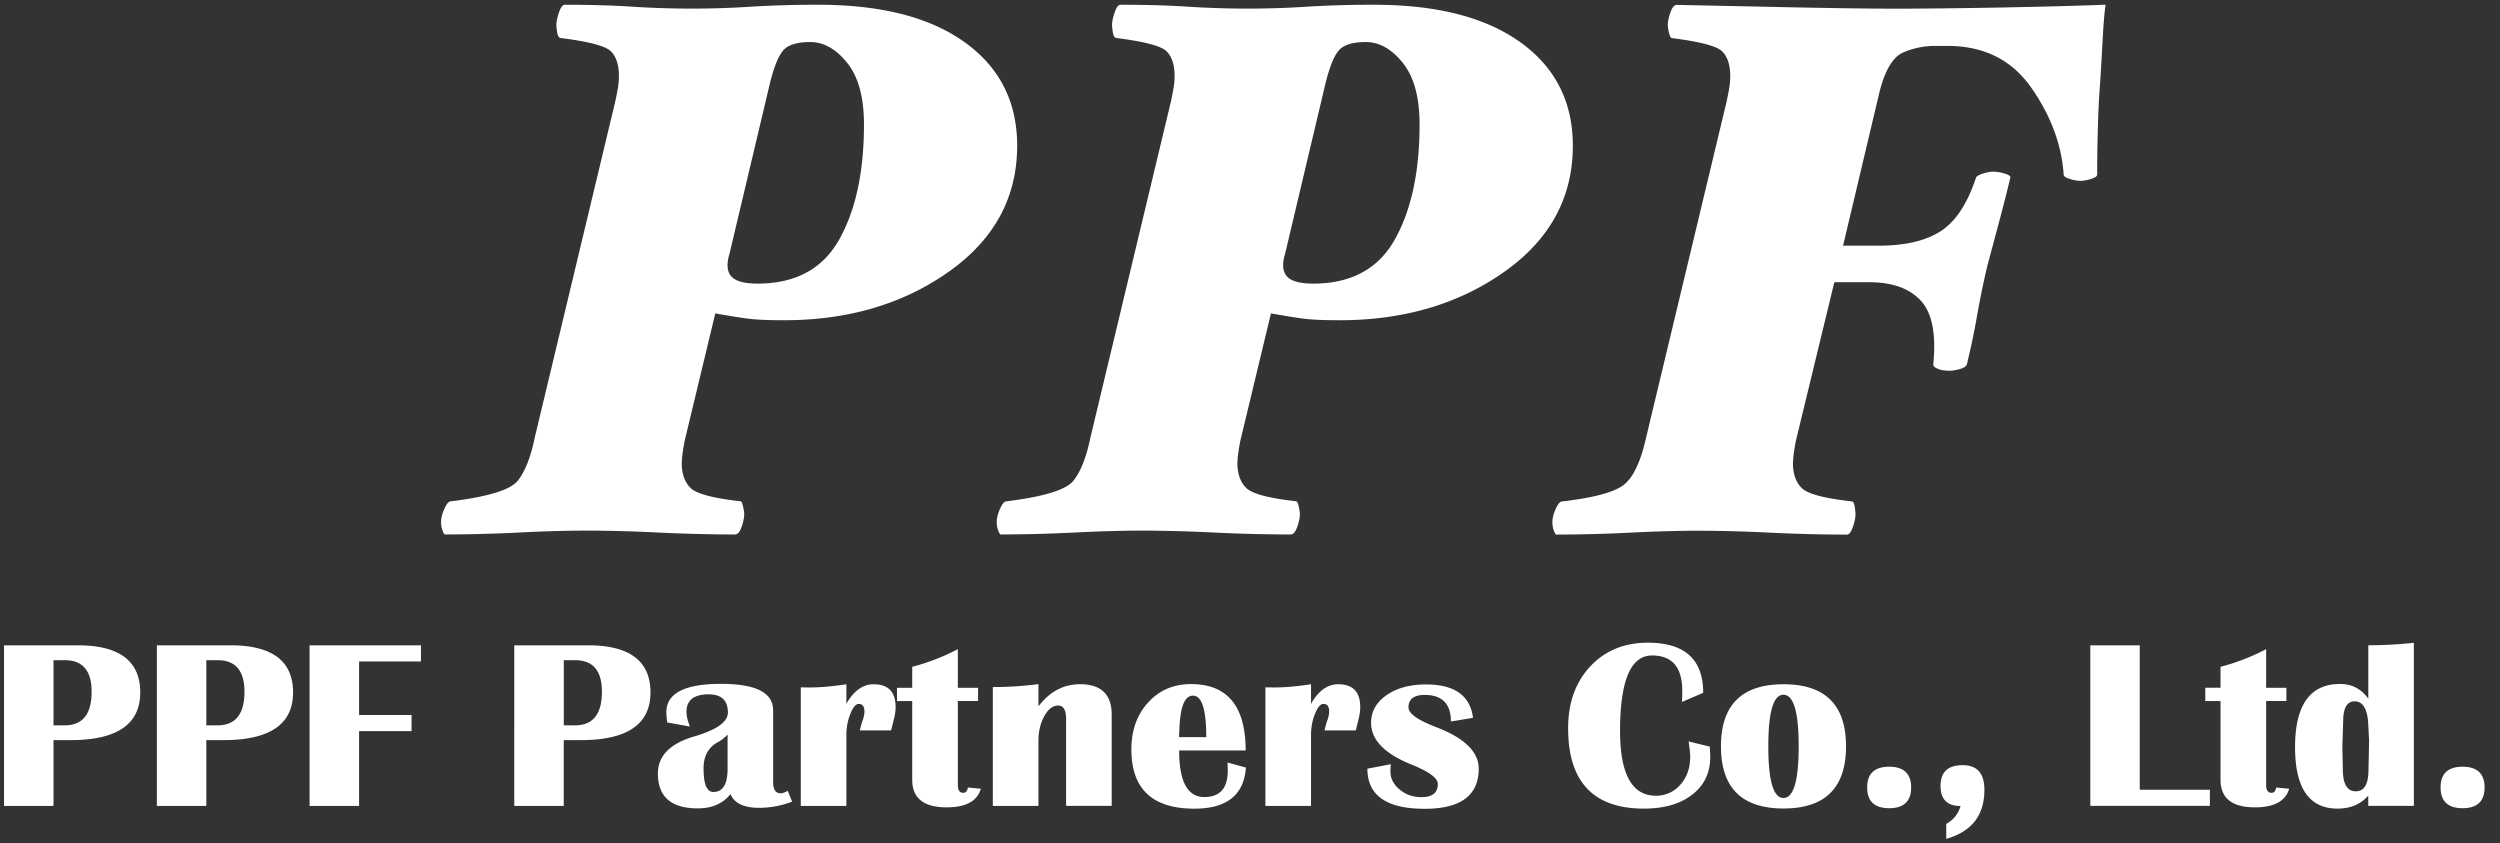 <svg width="166" height="56" fill="none" xmlns="http://www.w3.org/2000/svg"><rect width="100%" height="100%" fill="#333333" stroke="none"/><path d="M67.54 9.676c0 3.44-1.52 6.236-4.556 8.376-3.036 2.144-6.68 3.212-10.932 3.212-1.112 0-1.968-.04-2.556-.128a51.08 51.08 0 01-2-.328l-1.976 8.216a8.755 8.755 0 00-.176.936 5.94 5.94 0 00-.076.788c0 .708.192 1.26.58 1.648.388.388 1.492.684 3.316.888.068 0 .128.116.176.352.052.232.076.4.076.5 0 .236-.06.516-.176.852-.116.336-.26.5-.432.5-1.62 0-3.324-.044-5.108-.128a101.118 101.118 0 00-4.652-.128c-1.312 0-2.848.04-4.6.128a103.13 103.13 0 01-4.908.128c-.032 0-.084-.084-.152-.248a1.598 1.598 0 01-.1-.6c0-.232.068-.508.204-.824.136-.316.268-.492.404-.524 2.496-.304 3.988-.76 4.48-1.368.488-.608.868-1.576 1.14-2.908L40.844 6.78c.068-.304.124-.6.176-.888.052-.288.076-.564.076-.836 0-.744-.176-1.292-.532-1.648-.356-.356-1.476-.652-3.364-.888-.1-.032-.168-.16-.204-.376a3.844 3.844 0 01-.052-.476c0-.232.06-.516.176-.852.116-.332.244-.5.38-.5 1.652 0 3.144.04 4.476.128 1.332.084 2.64.128 3.92.128 1.316 0 2.64-.04 3.968-.128A71.594 71.594 0 0154.34.316c4.18 0 7.424.836 9.736 2.504 2.312 1.668 3.464 3.956 3.464 6.856zM57.368 8.26c0-1.788-.368-3.148-1.108-4.076-.74-.928-1.56-1.392-2.468-1.392-.872 0-1.468.188-1.788.556-.32.372-.612 1.096-.88 2.176L48.436 16.86c-.204.676-.16 1.172.124 1.492.284.32.868.48 1.74.48 2.524 0 4.332-.98 5.428-2.936s1.64-4.5 1.64-7.636zm47.068 1.416c0 3.44-1.52 6.236-4.556 8.376-3.036 2.144-6.68 3.212-10.932 3.212-1.112 0-1.968-.04-2.556-.128a51.08 51.08 0 01-2-.328l-1.976 8.216a8.755 8.755 0 00-.176.936 5.94 5.94 0 00-.076.788c0 .708.192 1.26.58 1.648.388.388 1.492.684 3.316.888.068 0 .128.116.176.352.052.232.076.4.076.5 0 .236-.06.516-.176.852-.12.332-.26.5-.432.5-1.62 0-3.324-.044-5.108-.128a101.118 101.118 0 00-4.652-.128c-1.312 0-2.848.04-4.6.128a103.13 103.13 0 01-4.908.128c-.032 0-.084-.084-.152-.248a1.598 1.598 0 01-.1-.6c0-.232.068-.508.204-.824.136-.316.268-.492.404-.524 2.496-.304 3.988-.76 4.48-1.368.488-.608.868-1.576 1.14-2.908L77.74 6.78c.068-.304.124-.6.176-.888.052-.288.076-.564.076-.836 0-.744-.176-1.292-.532-1.648-.356-.356-1.476-.652-3.364-.888-.1-.032-.168-.16-.204-.376a3.844 3.844 0 01-.052-.476c0-.232.06-.516.176-.852.116-.332.244-.5.38-.5 1.652 0 3.144.04 4.476.128 1.332.084 2.64.128 3.92.128 1.316 0 2.64-.04 3.968-.128a71.594 71.594 0 014.476-.128c4.18 0 7.424.836 9.736 2.504 2.312 1.668 3.464 3.956 3.464 6.856zM94.26 8.26c0-1.788-.368-3.148-1.108-4.076-.74-.928-1.56-1.392-2.468-1.392-.872 0-1.468.188-1.788.556-.32.372-.612 1.096-.88 2.176L85.328 16.86c-.204.676-.16 1.172.124 1.492.284.32.868.48 1.74.48 2.524 0 4.332-.98 5.428-2.936s1.64-4.5 1.64-7.636zM139.812.312c-.068.404-.136 1.224-.204 2.456a630.92 630.92 0 01-.152 2.656c-.068.812-.12 1.756-.152 2.836-.032 1.08-.052 2.192-.052 3.34 0 .1-.136.196-.404.28a2.418 2.418 0 01-.708.128c-.204 0-.44-.04-.708-.128-.268-.084-.404-.176-.404-.28-.136-1.992-.848-3.912-2.144-5.768-1.296-1.856-3.152-2.784-5.576-2.784h-.808a5.33 5.33 0 00-2.12.432c-.672.288-1.192 1.14-1.564 2.556l-2.436 10.276h2.372c1.748 0 3.116-.32 4.108-.96.992-.64 1.772-1.82 2.344-3.544.032-.1.184-.192.456-.28.268-.084.488-.128.66-.128.268 0 .54.044.808.128s.388.176.356.28c-.236.98-.488 1.972-.76 2.988-.268 1.012-.524 1.956-.76 2.836a57.24 57.24 0 00-.684 3.316 49.427 49.427 0 01-.684 3.264c-.068.136-.236.236-.504.304-.272.068-.472.1-.608.1-.336 0-.608-.04-.812-.128-.204-.084-.304-.176-.304-.28.204-2.024-.076-3.44-.832-4.252-.76-.812-1.896-1.216-3.412-1.216H121.8l-2.496 10.292a8.655 8.655 0 00-.176.94 5.953 5.953 0 00-.076.784c0 .708.192 1.26.58 1.648.388.388 1.492.684 3.316.888.1 0 .168.116.204.352.036.236.052.4.052.5 0 .236-.06.516-.176.852-.116.336-.244.5-.38.5-1.652 0-3.364-.044-5.132-.128a100.333 100.333 0 00-4.676-.128c-1.312 0-2.848.04-4.6.128a103.13 103.13 0 01-4.908.128c-.032 0-.084-.084-.152-.248a1.598 1.598 0 01-.1-.6c0-.232.068-.508.204-.824.136-.316.268-.492.404-.524 2.056-.236 3.416-.592 4.076-1.064.656-.472 1.172-1.544 1.544-3.212l5.328-22.236c.068-.304.124-.6.176-.888.052-.288.076-.564.076-.836 0-.744-.176-1.292-.532-1.648-.356-.356-1.476-.652-3.364-.888-.068-.032-.128-.16-.176-.376a2.264 2.264 0 01-.076-.476c0-.232.06-.516.176-.852.116-.332.26-.5.428-.5l7.184.152c3.236.068 5.716.1 7.432.1 1.584 0 3.876-.024 6.876-.076 2.996-.06 5.324-.12 6.976-.188zM.268 53.512V42.848h4.888c2.772 0 4.156 1.044 4.156 3.132 0 2.108-1.54 3.164-4.624 3.164H3.552v4.368H.268zm3.284-5.348h.74c1.196 0 1.792-.744 1.792-2.236 0-1.396-.596-2.092-1.792-2.092h-.74v4.328zm6.864 5.348V42.848h4.888c2.772 0 4.156 1.044 4.156 3.132 0 2.108-1.54 3.164-4.624 3.164H13.7v4.368h-3.284zm3.284-5.348h.74c1.196 0 1.792-.744 1.792-2.236 0-1.396-.596-2.092-1.792-2.092h-.74v4.328zm14.252-5.316v1.072h-4.108v3.556h3.484v1.072h-3.484v4.968h-3.288V42.852h7.396v-.004zm6.196 10.664V42.848h4.888c2.772 0 4.156 1.044 4.156 3.132 0 2.108-1.54 3.164-4.624 3.164h-1.136v4.368h-3.284zm3.288-5.348h.74c1.196 0 1.792-.744 1.792-2.236 0-1.396-.596-2.092-1.792-2.092h-.74v4.328zm15.16 5.068a6.263 6.263 0 01-2.164.408c-1.04 0-1.684-.304-1.924-.916-.504.636-1.228.952-2.176.952-1.764 0-2.648-.772-2.648-2.312 0-1.172.808-1.996 2.424-2.468 1.484-.436 2.224-.964 2.224-1.58 0-.808-.428-1.212-1.276-1.212-.984 0-1.476.392-1.476 1.172 0 .244.076.568.232.968l-1.504-.272a4.251 4.251 0 01-.06-.688c0-1.248 1.212-1.876 3.636-1.876 2.3 0 3.452.584 3.452 1.752v4.78c0 .488.168.736.508.736.104 0 .26-.056.464-.164l.288.72zm-4.288-4.452a2.552 2.552 0 01-.656.508c-.624.344-.936.92-.936 1.736 0 1.04.216 1.564.648 1.564.632 0 .948-.516.948-1.548v-2.26h-.004zm10.86-.28h-2.076c.072-.309.136-.532.192-.68.076-.212.116-.408.116-.58 0-.332-.128-.5-.38-.5-.192 0-.38.22-.556.66-.176.44-.264.904-.264 1.395v4.72h-3.028V45.64l.588.008c.696 0 1.512-.073 2.44-.213v1.296c.492-.864 1.096-1.296 1.808-1.296.972 0 1.46.505 1.46 1.517 0 .264-.048.572-.14.916-.036.136-.088.347-.16.631zm5.776-2.836v.884H63.6v5.572c0 .348.12.524.356.524.172 0 .276-.116.308-.352l.864.08c-.236.824-.996 1.236-2.272 1.236-1.52 0-2.284-.608-2.284-1.828v-5.228H59.56v-.884h1.012v-1.392a14.114 14.114 0 003.028-1.172v2.564h1.344v-.004zm8.872 7.848h-3.028v-5.78c0-.588-.176-.884-.524-.884-.356 0-.66.232-.92.7-.26.468-.392 1.016-.392 1.652v4.312h-3.028V45.62c1.04 0 2.048-.064 3.028-.196V46.9c.752-.98 1.672-1.468 2.756-1.468 1.404 0 2.108.672 2.108 2.016v6.064zm7.692-2.88l1.22.336c-.128 1.816-1.268 2.728-3.42 2.728-2.788 0-4.184-1.308-4.184-3.928 0-1.272.372-2.312 1.112-3.124.74-.812 1.692-1.22 2.848-1.22 2.416 0 3.628 1.468 3.628 4.408h-4.416c0 2.064.556 3.092 1.668 3.092 1.04 0 1.56-.584 1.56-1.752 0-.16-.004-.34-.016-.54zm-3.22-1.688h1.808c0-1.832-.292-2.752-.88-2.752-.532 0-.828.68-.896 2.04l-.032.712zm11.736-.444h-2.076c.072-.309.136-.532.192-.68.076-.212.116-.408.116-.58 0-.332-.128-.5-.384-.5-.192 0-.38.22-.556.66-.176.44-.264.904-.264 1.395v4.72h-3.028V45.64l.588.008c.696 0 1.512-.073 2.44-.213v1.296c.492-.864 1.096-1.296 1.808-1.296.972 0 1.46.505 1.46 1.517 0 .264-.048.572-.14.916-.032.136-.084.347-.156.631zm7.784-.836l-1.468.244c0-1.176-.58-1.764-1.744-1.764-.712 0-1.072.276-1.072.828 0 .408.616.844 1.844 1.312 1.88.724 2.82 1.644 2.82 2.756 0 1.776-1.196 2.664-3.592 2.664-2.532 0-3.8-.888-3.8-2.664l1.56-.296c-.02.172-.032.332-.032.484 0 .46.204.856.612 1.196.408.34.888.508 1.44.508.732 0 1.096-.292 1.096-.876 0-.392-.588-.824-1.768-1.296-1.776-.72-2.664-1.64-2.664-2.764 0-.744.34-1.356 1.02-1.832.68-.476 1.556-.716 2.624-.716 1.892-.004 2.936.736 3.124 2.216zm14.316 1.568l1.404.344c.02.272.032.504.032.704 0 1.036-.4 1.864-1.196 2.484-.796.62-1.864.928-3.204.928-3.36 0-5.036-1.78-5.036-5.336 0-1.688.488-3.056 1.468-4.104s2.256-1.576 3.824-1.576c2.452 0 3.676 1.108 3.676 3.328l-1.412.608c.016-.312.024-.556.024-.728 0-1.572-.668-2.36-2.008-2.36-1.416 0-2.124 1.668-2.124 5.008 0 2.868.792 4.304 2.372 4.304a2.09 2.09 0 001.632-.736c.436-.492.652-1.1.652-1.836.004-.228-.036-.572-.104-1.032zm6.304-3.797c2.768 0 4.148 1.377 4.148 4.124 0 2.748-1.384 4.125-4.148 4.125-2.772 0-4.156-1.377-4.156-4.124 0-2.748 1.384-4.125 4.156-4.125zm-.008.697c-.668 0-1.004 1.144-1.004 3.428 0 2.283.336 3.427 1.004 3.427.676 0 1.012-1.144 1.012-3.428 0-2.283-.336-3.427-1.012-3.427zm7.02 4.78c.972 0 1.46.46 1.46 1.376 0 .916-.488 1.376-1.46 1.376s-1.46-.46-1.46-1.376c0-.916.488-1.376 1.46-1.376zm3.792 4.788v-.992c.488-.276.8-.672.948-1.188-.884 0-1.328-.444-1.328-1.336 0-.916.488-1.376 1.468-1.376.964 0 1.444.544 1.444 1.632 0 1.696-.844 2.78-2.532 3.26zm12.848-12.852v9.592h4.656v1.072h-7.94V42.848h3.284zm9.736 2.816v.884h-1.344v5.572c0 .348.12.524.356.524.172 0 .272-.116.308-.352l.864.08c-.236.824-.996 1.236-2.272 1.236-1.52 0-2.284-.608-2.284-1.828v-5.228h-1.012v-.884h1.012v-1.392a14.114 14.114 0 003.028-1.172v2.564h1.344v-.004zm8.464-2.98v10.828h-3.028v-.68c-.508.572-1.188.86-2.04.86-1.88 0-2.82-1.36-2.82-4.08 0-2.796.996-4.196 2.988-4.196.784 0 1.412.324 1.876.976v-3.548c.908.004 1.916-.048 3.024-.16zm-3.928 3.884c-.508 0-.764.44-.764 1.32l-.056 1.672.032 1.524c0 .972.288 1.46.864 1.46.56 0 .84-.48.84-1.436l.04-1.92-.068-1.312c-.088-.872-.384-1.308-.888-1.308zm7.164 4.344c.972 0 1.46.46 1.46 1.376 0 .916-.488 1.376-1.46 1.376s-1.46-.46-1.46-1.376c0-.916.484-1.376 1.46-1.376z" fill="#fff"/></svg>